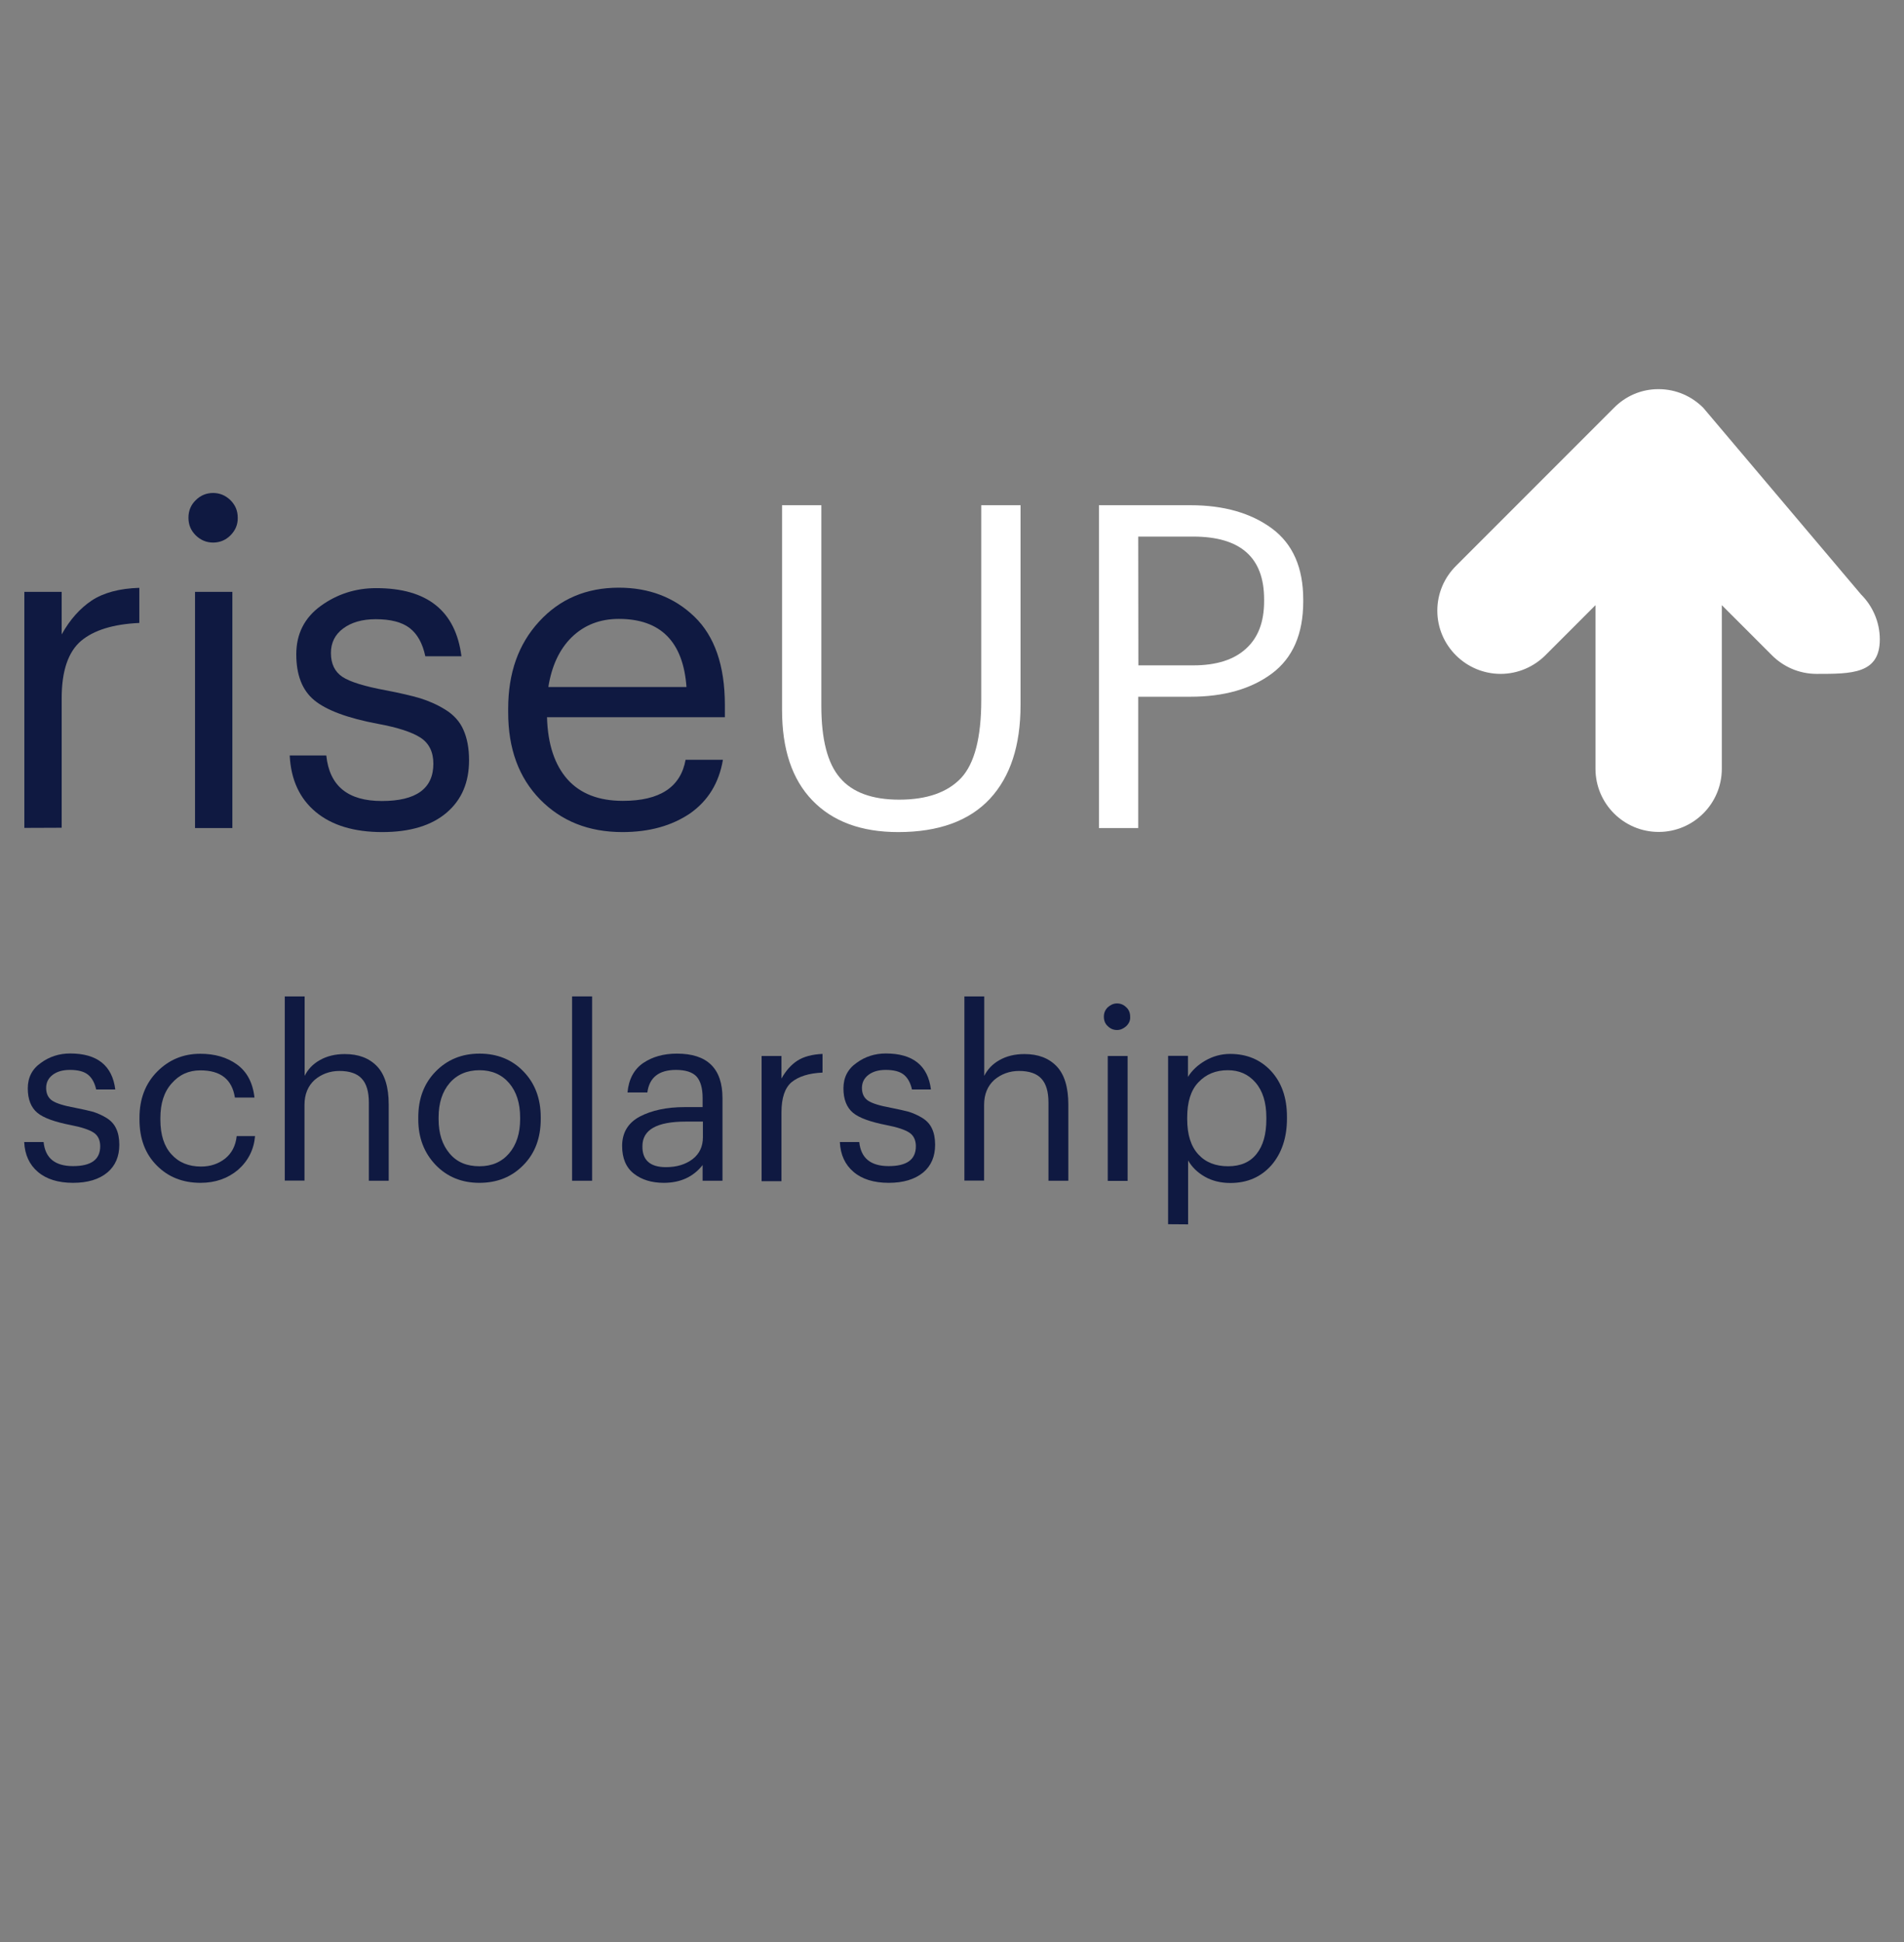 <?xml version="1.0" encoding="utf-8"?>
<!-- Generator: Adobe Illustrator 27.1.1, SVG Export Plug-In . SVG Version: 6.00 Build 0)  -->
<svg version="1.1" id="Layer_1" xmlns="http://www.w3.org/2000/svg" xmlns:xlink="http://www.w3.org/1999/xlink" x="0px" y="0px"
	 viewBox="0 0 1275 1300" style="enable-background:new 0 0 1275 1300;" xml:space="preserve">
<rect x="0" y="0" width="1275" height="1300" fill="#808080" stroke="none"/>
<style type="text/css">
	.st0{fill:#0F1941;}
	.st1{fill:#FFFFFF;}
</style>
<g>
	<g>
		<path class="st0" d="M16.3,554.2V396.2h25v28.5c5.5-9.9,12.2-17.4,20.1-22.7c7.9-5.2,18.6-8.1,31.9-8.5V417
			c-17.4,0.8-30.4,4.8-39,12c-8.6,7.3-13,20.1-13,38.3v86.8L16.3,554.2L16.3,554.2z"/>
		<path class="st0" d="M154.3,358.4c-3.3,3.3-7.3,4.8-11.6,4.8c-4.4,0-8.3-1.6-11.6-4.8c-3.3-3.3-4.9-7.1-4.9-11.8s1.6-8.6,4.9-11.8
			c3.3-3.3,7.3-4.8,11.6-4.8c4.4,0,8.3,1.6,11.6,4.8c3.3,3.3,4.9,7.1,4.9,11.8C159.3,351.2,157.6,355.1,154.3,358.4z M130.6,554.2
			V396.2h25v158.1H130.6z"/>
		<path class="st0" d="M256,557c-18.9,0-33.8-4.5-44.6-13.5c-10.8-9-16.6-21.6-17.4-37.8h24.5c2.1,20.4,14.4,30.5,37.2,30.5
			c23,0,34.5-8.3,34.5-25c0-7.8-2.9-13.7-8.6-17.4c-5.7-3.7-15.2-6.8-28.2-9.2c-20.5-3.8-34.9-9.2-43-15.9c-8.1-6.7-12-17-12-30.7
			s5.5-24.5,16.4-32.4c10.9-7.9,23.3-11.9,37.1-11.9c34.2,0,53.2,15.2,57.1,45.6h-24.2c-1.8-8.6-5.3-14.9-10.5-18.9
			c-5.2-4-12.9-5.9-22.7-5.9c-9,0-16.3,2.1-21.8,6.2s-8.2,9.6-8.2,16.4c0,7.3,2.6,12.6,7.7,16c5.2,3.4,14.9,6.4,29.1,9
			c9.4,1.8,17.1,3.6,22.9,5.3c5.7,1.8,11.4,4.2,17,7.7c5.5,3.4,9.6,7.9,12,13.4c2.5,5.6,3.8,12.3,3.8,20.4c0,14.8-4.9,26.4-14.9,35
			C289.1,552.6,274.7,557,256,557z"/>
		<path class="st0" d="M416.8,557c-22.6,0-40.9-7.3-55.2-21.9c-14.2-14.6-21.3-33.9-21.3-58.2v-2.5c0-23.8,6.8-43.2,20.7-58.3
			c13.8-15.1,31.6-22.7,53.4-22.7c20.1,0,37.1,6.4,50.6,19.4c13.5,13,20.4,32.7,20.4,59.1v8.2H366.3c0.5,18.2,5.2,32,13.7,41.6
			c8.6,9.6,20.9,14.4,37.1,14.4c24.8,0,38.7-9.2,42-27.5h25c-2.6,15.5-10,27.5-22,35.9C450,552.7,435,557,416.8,557z M367.2,459.9
			h92.5c-2.2-30.4-17.4-45.6-45.3-45.6c-12.7,0-23.1,4.1-31.5,12.2C374.6,434.6,369.4,445.9,367.2,459.9z"/>
		<path class="st1" d="M601.5,557c-24.8,0-43.9-7.1-57.5-21.2s-20.3-34.2-20.3-60.5V338.2h26.3v134.3c0,22.3,4.1,38.5,12.5,48.2
			c8.2,9.7,21.5,14.6,39.6,14.6c18.5,0,32.3-4.8,41.5-14.5c9-9.7,13.5-27.1,13.5-52.3V338.2h26.3V472c0,27-6.8,47.9-20.5,62.7
			C649.1,549.5,628.6,557,601.5,557z"/>
		<path class="st1" d="M735.9,554.2V338.2h61.3c22.3,0,40.5,5.2,54.6,15.6c14,10.4,20.9,26.3,20.9,47.6v1.2c0,21.8-7,37.8-20.9,48.2
			s-32.2,15.6-54.6,15.6h-35v87.9H735.9L735.9,554.2z M762.3,445.4h36.8c15.3,0,27.1-3.7,35.2-11.1c8.2-7.4,12.2-17.9,12.2-31.9
			v-1.2c0-28.1-15.9-42-47.5-42h-36.8L762.3,445.4L762.3,445.4z"/>
	</g>
	<g>
		<path class="st0" d="M48.9,791.8c-10,0-17.9-2.5-23.5-7.3c-5.7-4.8-8.8-11.5-9.2-20h13c1.1,10.8,7.7,16.1,19.7,16.1
			c12.2,0,18.2-4.4,18.2-13.3c0-4.1-1.5-7.3-4.5-9.2c-3-1.9-8.1-3.6-14.9-4.9c-10.8-2.1-18.5-4.8-22.7-8.3s-6.4-9-6.4-16.3
			s2.9-13,8.8-17.1c5.7-4.2,12.3-6.3,19.6-6.3c18.1,0,28.2,8.1,30.2,24.1H64.4c-1-4.5-2.9-7.9-5.6-10s-6.7-3.1-12-3.1
			c-4.8,0-8.6,1.1-11.5,3.3c-2.9,2.2-4.4,5.1-4.4,8.8c0,3.8,1.4,6.7,4.1,8.5s7.8,3.4,15.5,4.8c5.1,1,9,1.9,12,2.7c3,1,6,2.3,8.9,4.1
			c2.9,1.8,5.1,4.2,6.4,7.1c1.4,2.9,2.1,6.6,2.1,10.8c0,7.8-2.6,14-7.9,18.5C66.4,789.5,58.7,791.8,48.9,791.8z"/>
		<path class="st0" d="M134.3,791.8c-11.8,0-21.6-3.8-29.3-11.6c-7.7-7.7-11.6-17.9-11.6-30.8v-1.2c0-12.6,4-22.9,11.8-30.8
			c7.8-7.9,17.4-12,28.9-12c9.6,0,17.8,2.3,24.5,7.1s10.7,12.2,11.8,22.2h-13.1c-1.9-12.2-9.6-18.2-23.1-18.2
			c-7.8,0-14.2,2.9-19.3,8.8c-5.1,5.7-7.5,13.5-7.5,23.1v1.2c0,10,2.5,17.8,7.4,23.1c4.9,5.5,11.6,8.2,19.8,8.2
			c6.3,0,11.6-1.8,16.1-5.3c4.5-3.6,7.1-8.6,7.8-15.1h12.3c-0.8,9.2-4.7,16.7-11.4,22.6C152.6,788.8,144.3,791.8,134.3,791.8z"/>
		<path class="st0" d="M190.7,790.5V667h13.3v53.2c2.1-4.2,5.3-7.8,10.1-10.5c4.7-2.7,10.3-4.1,16.8-4.1c9.2,0,16.3,2.7,21.6,8.2
			c5.2,5.5,7.8,14,7.8,25.6v51h-13.3v-52.3c0-7.4-1.6-12.7-4.8-16.1c-3.1-3.4-8.2-5.1-14.9-5.1c-6.4,0-12,2.1-16.6,6
			c-4.5,4.1-6.8,9.6-6.8,16.8v50.6H190.7L190.7,790.5z"/>
		<path class="st0" d="M321,791.8c-11.8,0-21.6-4-29.3-12c-7.7-8.1-11.6-18.2-11.6-30.4V748c0-12.5,3.8-22.7,11.6-30.7
			c7.7-7.9,17.5-12,29.4-12s21.8,4,29.4,11.9c7.7,7.9,11.6,18.2,11.6,30.7v1.2c0,12.6-3.8,22.9-11.6,30.8
			C342.7,787.9,332.9,791.8,321,791.8z M321.1,780.7c8.3,0,14.9-2.9,19.8-8.6c4.9-5.7,7.4-13.4,7.4-22.9v-1.1
			c0-9.7-2.5-17.4-7.4-23.1c-4.9-5.7-11.6-8.6-19.8-8.6c-8.3,0-15.1,2.9-20,8.6s-7.4,13.4-7.4,23v1.2c0,9.6,2.5,17.2,7.4,23
			S312.6,780.7,321.1,780.7z"/>
		<path class="st0" d="M383.1,790.5V667h13.4v123.4H383.1L383.1,790.5z"/>
		<path class="st0" d="M444.5,791.8c-8.2,0-14.9-2.1-20.1-6.2c-5.2-4.1-7.8-10.3-7.8-18.5c0-8.9,4-15.5,11.9-19.7
			c7.9-4.1,17.9-6.3,30-6.3h12v-6c0-6.7-1.4-11.5-4.1-14.5c-2.7-2.9-7.4-4.4-13.7-4.4c-11.5,0-17.9,5.1-19.2,15.1h-13.3
			c0.8-8.9,4.4-15.5,10.5-19.7c6.2-4.2,13.7-6.3,22.6-6.3c20.4,0,30.5,10,30.5,29.8v55.3h-13.3v-10.5
			C464.2,787.9,455.5,791.8,444.5,791.8z M445.9,781.3c7.3,0,13.1-1.8,17.8-5.3c4.7-3.6,7-8.5,7-14.8v-10.4h-11.5
			c-19.4,0-29,5.5-29,16.4C430,776.6,435.4,781.3,445.9,781.3z"/>
		<path class="st0" d="M510,790.5v-83.6h13.3v15.1c2.9-5.2,6.4-9.2,10.7-12c4.2-2.7,9.9-4.2,16.8-4.5v12.5c-9.2,0.4-16,2.6-20.7,6.4
			c-4.5,3.8-6.8,10.5-6.8,20.3v46H510L510,790.5z"/>
		<path class="st0" d="M595.1,791.8c-10,0-17.9-2.5-23.5-7.3c-5.7-4.8-8.8-11.5-9.2-20h13c1.1,10.8,7.7,16.1,19.7,16.1
			c12.2,0,18.2-4.4,18.2-13.3c0-4.1-1.5-7.3-4.5-9.2s-8.1-3.6-14.9-4.9c-10.8-2.1-18.5-4.8-22.7-8.3s-6.4-9-6.4-16.3
			s2.9-13,8.8-17.1c5.7-4.2,12.3-6.3,19.6-6.3c18.1,0,28.2,8.1,30.2,24.1h-12.7c-1-4.5-2.9-7.9-5.6-10c-2.7-2.1-6.7-3.1-12-3.1
			c-4.8,0-8.6,1.1-11.5,3.3c-2.9,2.2-4.4,5.1-4.4,8.8c0,3.8,1.4,6.7,4.1,8.5s7.8,3.4,15.5,4.8c5.1,1,9,1.9,12,2.7c3,1,6,2.3,8.9,4.1
			c2.9,1.8,5.1,4.2,6.4,7.1c1.4,2.9,2.1,6.6,2.1,10.8c0,7.8-2.6,14-7.9,18.5C612.6,789.5,604.9,791.8,595.1,791.8z"/>
		<path class="st0" d="M645.8,790.5V667h13.3v53.2c2.1-4.2,5.3-7.8,10.1-10.5c4.7-2.7,10.3-4.1,16.8-4.1c9.2,0,16.3,2.7,21.6,8.2
			c5.2,5.5,7.8,14,7.8,25.6v51h-13.3v-52.3c0-7.4-1.6-12.7-4.8-16.1c-3.1-3.4-8.2-5.1-14.9-5.1c-6.4,0-12,2.1-16.6,6
			c-4.5,4.1-6.8,9.6-6.8,16.8v50.6H645.8L645.8,790.5z"/>
		<path class="st0" d="M754.2,686.9c-1.8,1.6-3.8,2.6-6.2,2.6c-2.3,0-4.4-0.8-6.2-2.6c-1.8-1.6-2.6-3.8-2.6-6.3
			c0-2.5,0.8-4.5,2.6-6.3c1.8-1.6,3.8-2.6,6.2-2.6c2.3,0,4.4,0.8,6.2,2.6c1.8,1.6,2.6,3.8,2.6,6.3C757,683,756,685.2,754.2,686.9z
			 M741.8,790.5v-83.6h13.3v83.6H741.8z"/>
		<path class="st0" d="M782.2,819.5V706.8h13.3v14.1c2.6-4.2,6.4-7.9,11.6-10.9c5.2-3,10.8-4.5,16.6-4.5c11.2,0,20.3,3.8,27.4,11.4
			c7.1,7.7,10.7,17.8,10.7,30.7v1.2c0,12.9-3.6,23.3-10.4,31.2c-7,7.9-16.1,11.9-27.5,11.9c-6.4,0-12.2-1.4-17.1-4.2
			s-8.6-6.4-11.2-10.9v42.8L782.2,819.5L782.2,819.5z M822.4,780.7c8.3,0,14.6-2.7,19-8.2c4.4-5.5,6.6-13.1,6.6-23.3V748
			c0-10.1-2.5-17.9-7.3-23.4c-4.8-5.5-10.9-8.2-18.5-8.2c-8.1,0-14.6,2.7-19.7,8.1c-5.1,5.3-7.5,13.3-7.5,23.5v1.2
			c0,10.3,2.5,18.2,7.4,23.5C807.3,778.1,814,780.7,822.4,780.7z"/>
	</g>
	<path class="st1" d="M1080.8,273L975,378.8c-7.7,7.7-12.5,18.2-12.5,30c0,23.4,19.2,42.3,42.4,42.3c11.6,0,22.3-4.8,30-12.5
		l33.5-33.5v109.5c0,23.4,19,42.3,42.3,42.3c23.4,0,42.3-19,42.3-42.3V405.1l33.5,33.5c7.7,7.7,18.2,12.5,30,12.5
		c23.4,0,42.3,0.1,42.3-23.1c0-11.6-4.8-22.3-12.5-30L1140.6,273c-7.7-7.7-18.2-12.5-30-12.5S1088.4,265.3,1080.8,273z"/>
</g>
</svg>
